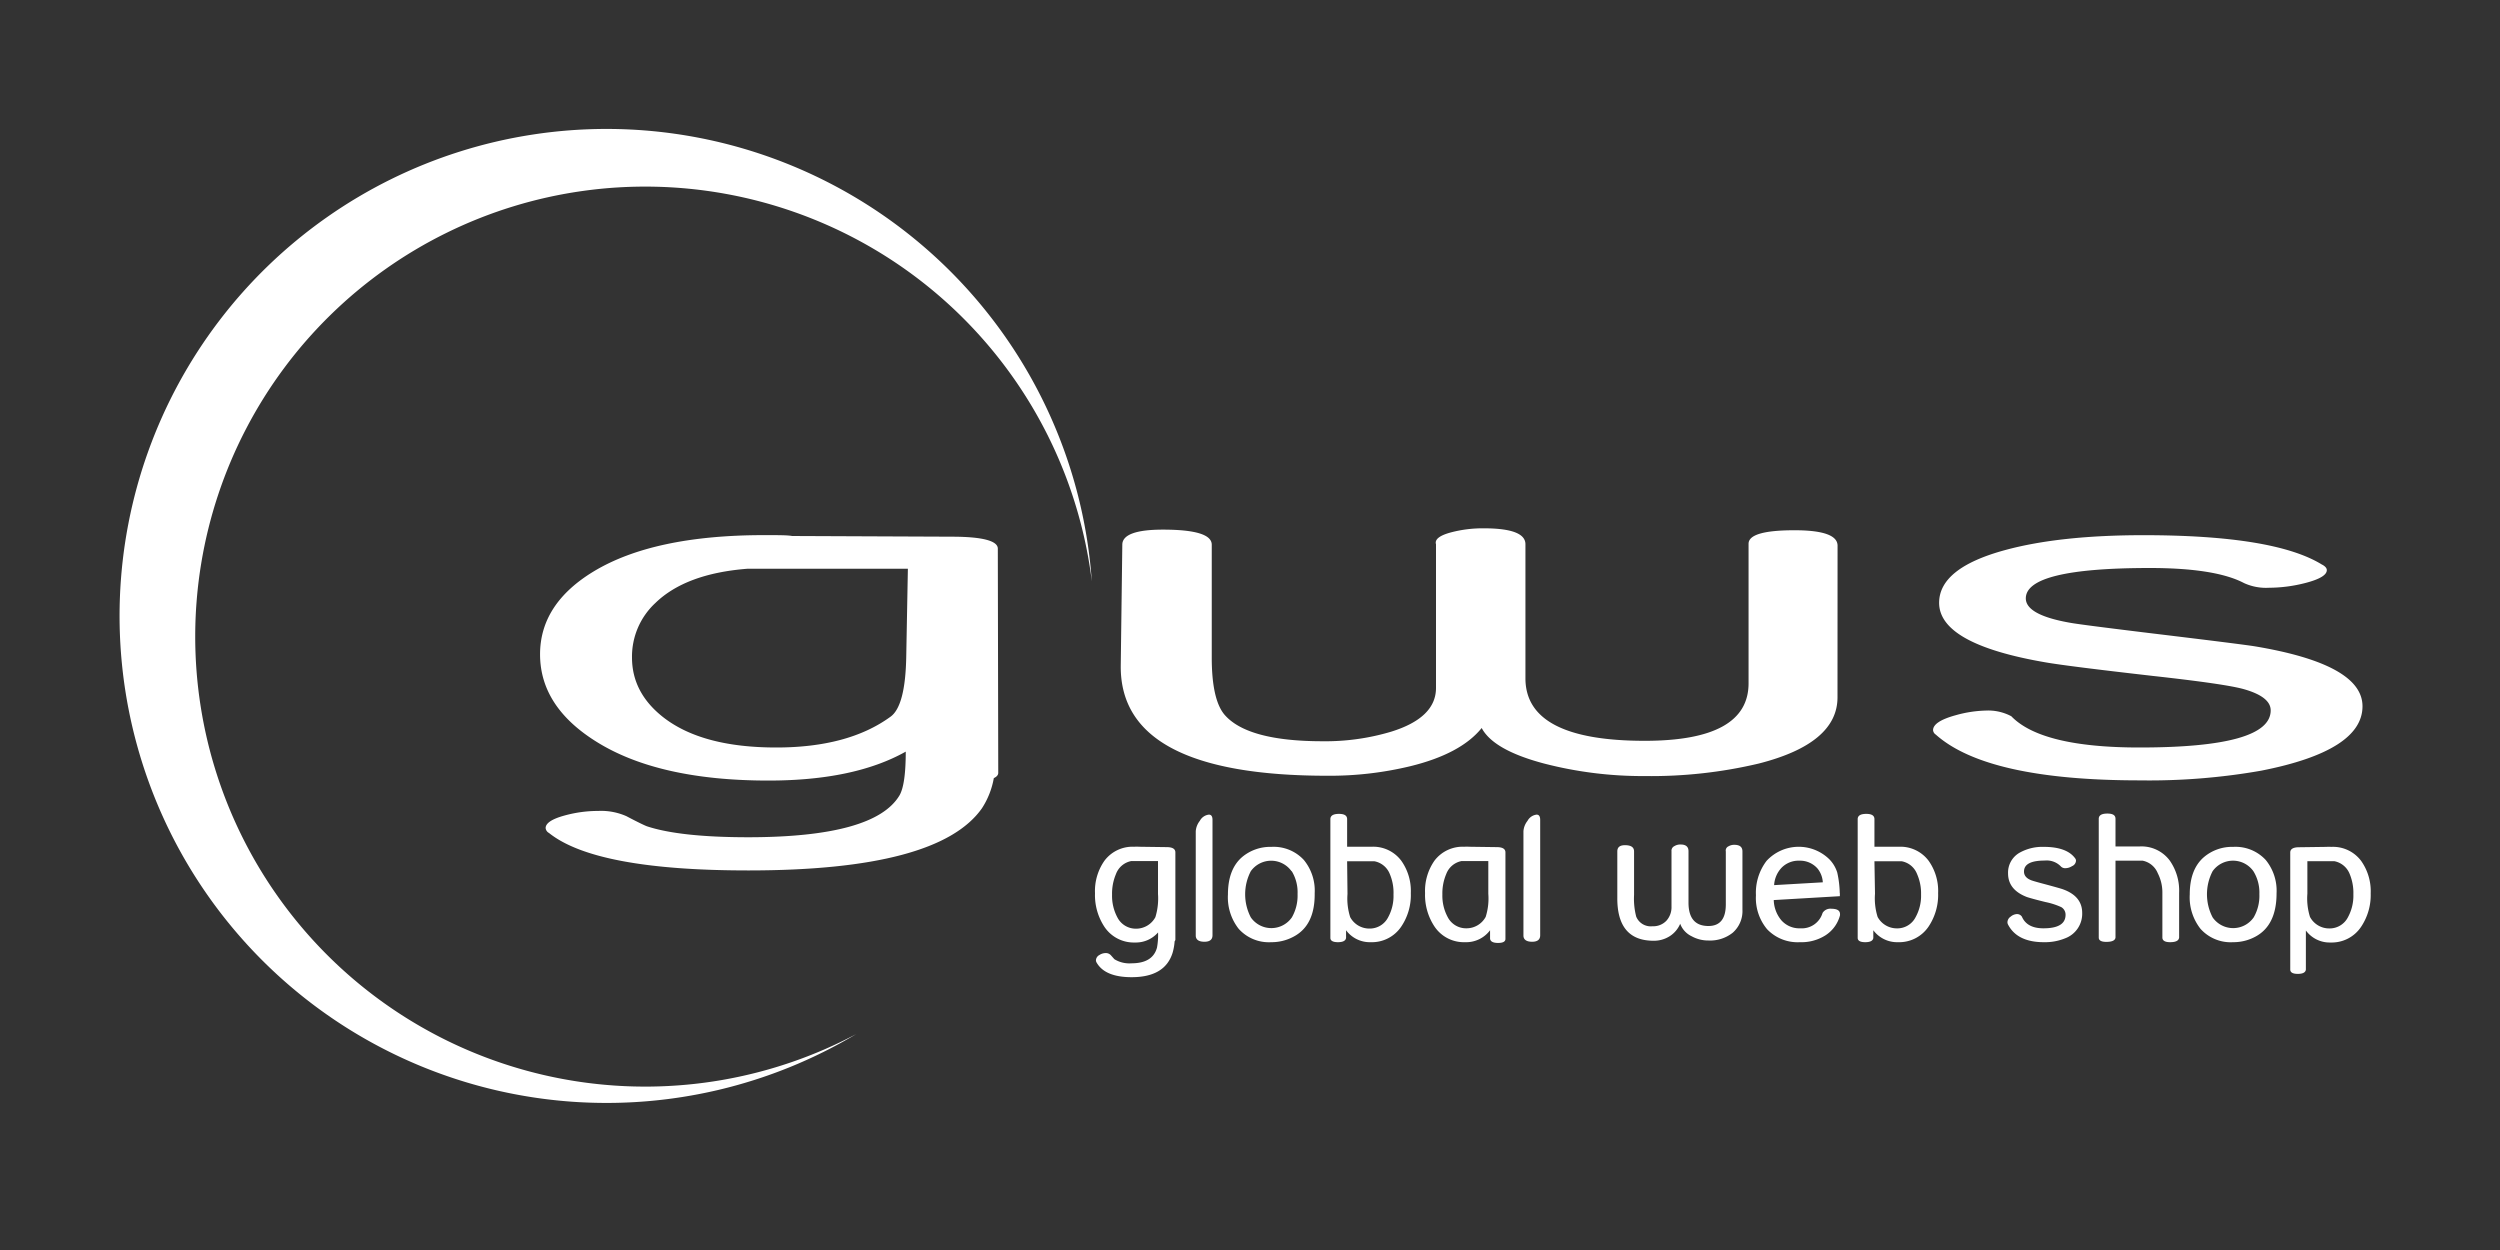 <svg xmlns="http://www.w3.org/2000/svg" viewBox="0 0 400 200"><rect x="0" y="0" width="400" height="200" fill="#333333" stroke="none"/><defs><style>.cls-1{fill:#fff;}</style></defs><title>gws-weiss</title><g id="Ebene_1" data-name="Ebene 1"><path class="cls-1" d="M97.1,20.63A77.92,77.92,0,1,0,137,165.45,72,72,0,1,1,174.69,93,77.85,77.85,0,0,0,97.1,20.63Z"/><path class="cls-1" d="M159.72,123.65c0,.35-.24.63-.71.85a12.91,12.91,0,0,1-1.91,4.84q-7,9.93-37.36,9.93-24.42,0-31.91-6a1,1,0,0,1-.53-.78c0-.78,1-1.45,3-2a20.17,20.17,0,0,1,5.41-.74,10,10,0,0,1,4.52.84c1.89,1,3,1.52,3.29,1.62q5.27,1.74,16.12,1.75,20.28,0,24.28-6.7,1-1.72,1-7-8.26,4.64-22,4.63-17.77,0-27.74-6.37-8.77-5.58-8.77-13.83,0-8.07,8.59-13.27,9.59-5.79,27.22-5.8c2.31,0,3.81,0,4.52.14l25.52.11c4.92,0,7.39.66,7.39,1.91ZM145.26,91H119.57q-9.87.78-14.71,5.48a11.7,11.7,0,0,0-3.74,8.72q0,5.64,5,9.56,6.2,4.84,18.07,4.84,11.52,0,18.27-4.91Q144.87,113,145,105Z"/><path class="cls-1" d="M294,111.58q0,7.38-12.61,10.59a74.79,74.79,0,0,1-18.24,2,62.82,62.82,0,0,1-16.08-2q-8.13-2.15-10-5.69-3.34,4.14-11.45,6.12a54.81,54.81,0,0,1-13.22,1.52q-33.28,0-33.08-17.64l.25-19.33c0-1.6,2.19-2.41,6.5-2.41,5.21,0,7.81.81,7.81,2.41v18.06c0,4.5.69,7.55,2.05,9.15q3.67,4.24,15.7,4.24a36.67,36.67,0,0,0,10.92-1.52q7.2-2.22,7.21-7v-23c-.24-.78.58-1.42,2.44-1.91a20,20,0,0,1,5.19-.64c4.46,0,6.68.85,6.68,2.55v21.45q0,10,19.09,10,16.61,0,16.61-9.2V87q0-2.16,7.35-2.16c4.6,0,6.89.83,6.89,2.47Z"/><path class="cls-1" d="M378,113q0,7.13-16.22,10.31a103.3,103.3,0,0,1-19.4,1.55q-24.44,0-32.66-7.33a.94.94,0,0,1-.43-.7c0-.94,1.22-1.74,3.64-2.4a19.4,19.4,0,0,1,4.81-.74,7.87,7.87,0,0,1,4.07.91q4.83,5,20.5,5,21,0,21-5.94,0-2.15-4.21-3.37-2.86-.84-14.63-2.14-13.57-1.55-17.11-2.16-17.1-2.92-17.1-9.54,0-5.58,10.6-8.45,8.73-2.37,22.09-2.37,20.93,0,28.56,4.7l.14.07c.43.26.64.53.64.82,0,.77-1.13,1.46-3.4,2.05a23.55,23.55,0,0,1-5.83.77,8.46,8.46,0,0,1-4-.74Q354.5,90.89,344,90.88q-19.87,0-19.87,4.86,0,2.69,7.25,3.93,1.77.31,12.61,1.63,14.18,1.71,16.65,2.09Q378,106.26,378,113Z"/><path class="cls-1" d="M187.94,150.61a8.74,8.74,0,0,1-.33,1.85c-.82,2.6-3,3.89-6.55,3.89q-4.27,0-5.61-2.35a.74.74,0,0,1-.1-.35,1,1,0,0,1,.54-.84,1.88,1.88,0,0,1,1-.32,1.09,1.09,0,0,1,.86.36l.55.62a4.56,4.56,0,0,0,2.72.66c2.29,0,3.65-.84,4.1-2.52a11.1,11.1,0,0,0,.17-2.42,4.71,4.71,0,0,1-3.69,1.61,5.64,5.64,0,0,1-4.88-2.49,9.21,9.21,0,0,1-1.52-5.39,8.44,8.44,0,0,1,1.51-5.2,5.62,5.62,0,0,1,4.77-2.24,6.65,6.65,0,0,1,.8,0l4.39.06c.93,0,1.39.29,1.39.84v13.83A.5.5,0,0,1,187.94,150.61Zm-6.44-12.84H181a3.27,3.27,0,0,0-2.45,2.09,8,8,0,0,0-.62,3.28,7.31,7.31,0,0,0,.85,3.64,3.31,3.31,0,0,0,3,1.81,3.5,3.5,0,0,0,3.08-1.84,10.15,10.15,0,0,0,.42-3.71v-5.27Z"/><path class="cls-1" d="M192.71,150.68c-.93,0-1.39-.35-1.39-1V133a3,3,0,0,1,.65-1.66,1.89,1.89,0,0,1,1.45-1c.39,0,.58.28.58.85v18.45C194,150.33,193.57,150.68,192.71,150.68Z"/><path class="cls-1" d="M207,149.85a7.36,7.36,0,0,1-3.59.9,6.47,6.47,0,0,1-5.23-2.15,8.15,8.15,0,0,1-1.71-5.48q0-4.05,2.28-6a7,7,0,0,1,4.66-1.62,6.56,6.56,0,0,1,5.21,2.1,7.73,7.73,0,0,1,1.73,5.32C210.39,146.32,209.28,148.64,207,149.85Zm-.36-10.46a4,4,0,0,0-6.51,0,8,8,0,0,0,0,7.39,4,4,0,0,0,6.57,0,7,7,0,0,0,.91-3.74A6.46,6.46,0,0,0,206.68,139.39Z"/><path class="cls-1" d="M224.19,148.27a5.66,5.66,0,0,1-4.88,2.48,4.72,4.72,0,0,1-3.94-1.91v1.23c-.07.45-.5.68-1.3.68s-1.21-.23-1.21-.69v-19q0-.84,1.38-.84c.87,0,1.3.28,1.3.84v4.42h3.89a5.61,5.61,0,0,1,4.77,2.23,8.32,8.32,0,0,1,1.53,5.18A9,9,0,0,1,224.19,148.27Zm-1.84-8.47a3.3,3.3,0,0,0-2.46-2h-4.35l.06,5.23a9.83,9.83,0,0,0,.43,3.71,3.47,3.47,0,0,0,3.07,1.83,3.3,3.3,0,0,0,3-1.8,7.07,7.07,0,0,0,.86-3.63A7.68,7.68,0,0,0,222.35,139.8Z"/><path class="cls-1" d="M239.69,150.87c-.8,0-1.22-.23-1.28-.67v-1.36a4.77,4.77,0,0,1-4,1.91,5.65,5.65,0,0,1-4.88-2.49,9.12,9.12,0,0,1-1.52-5.37,8.43,8.43,0,0,1,1.51-5.19,5.65,5.65,0,0,1,4.77-2.22,6.65,6.65,0,0,1,.8,0l4.39.06c.93,0,1.39.29,1.39.84v13.77C240.91,150.64,240.5,150.87,239.69,150.87Zm-5.36-13.1h-.48a3.28,3.28,0,0,0-2.45,2.07,7.92,7.92,0,0,0-.62,3.27,7.21,7.21,0,0,0,.85,3.62,3.3,3.3,0,0,0,3,1.8,3.49,3.49,0,0,0,3.08-1.83,9.74,9.74,0,0,0,.42-3.69v-5.24Z"/><path class="cls-1" d="M245.14,150.68c-.92,0-1.39-.35-1.39-1V133a3,3,0,0,1,.65-1.66,1.9,1.9,0,0,1,1.46-1c.38,0,.57.28.57.85v18.45C246.43,150.33,246,150.68,245.14,150.68Z"/><path class="cls-1" d="M273.35,150.48a5.46,5.46,0,0,1-2.69-.68,3.61,3.61,0,0,1-1.83-2,4.36,4.36,0,0,1-1.69,2,4.69,4.69,0,0,1-2.56.72q-5.85,0-5.81-6.87l0-7.42c0-.68.41-1,1.22-1,1,0,1.46.34,1.46,1v6.94a11.56,11.56,0,0,0,.34,3.48,2.51,2.51,0,0,0,2.61,1.55,2.89,2.89,0,0,0,2.22-.88,3.22,3.22,0,0,0,.82-2.27V136.2a.81.81,0,0,1,.46-.82,1.82,1.82,0,0,1,1-.26c.84,0,1.26.36,1.26,1.07v8.23c0,2.5,1.07,3.74,3.19,3.74q2.77,0,2.78-3.43v-8.5a.73.73,0,0,1,.41-.81,1.82,1.82,0,0,1,.95-.25c.87,0,1.3.35,1.3,1.05v9.33a4.6,4.6,0,0,1-1.56,3.69A5.81,5.81,0,0,1,273.35,150.48Z"/><path class="cls-1" d="M294.38,143.08a3,3,0,0,0,0,.31l-10.58.62a5.27,5.27,0,0,0,1.17,3.18,3.83,3.83,0,0,0,3.09,1.34,3.46,3.46,0,0,0,3.55-2.46,1.46,1.46,0,0,1,1.4-.67c.92,0,1.39.28,1.39.85a1,1,0,0,1,0,.2A5.44,5.44,0,0,1,292,149.7a7.16,7.16,0,0,1-4,1.05,6.74,6.74,0,0,1-5.27-2.08,7.8,7.8,0,0,1-1.78-5.42,8.42,8.42,0,0,1,1.7-5.51,7,7,0,0,1,10.06-.24,5.26,5.26,0,0,1,1.25,2.11,16.54,16.54,0,0,1,.4,3.27A.47.47,0,0,1,294.38,143.08Zm-3.48-4a3.71,3.71,0,0,0-3-1.37,3.8,3.8,0,0,0-2.84,1.12,4.42,4.42,0,0,0-1.2,2.79l7.79-.45A3.84,3.84,0,0,0,290.9,139.09Z"/><path class="cls-1" d="M308.56,148.27a5.67,5.67,0,0,1-4.88,2.48,4.74,4.74,0,0,1-3.95-1.91v1.23c-.06.45-.49.68-1.29.68s-1.21-.23-1.21-.69v-19q0-.84,1.38-.84c.87,0,1.3.28,1.3.84v4.42h3.89a5.64,5.64,0,0,1,4.77,2.23,8.32,8.32,0,0,1,1.53,5.18A9.12,9.12,0,0,1,308.56,148.27Zm-1.85-8.47a3.27,3.27,0,0,0-2.45-2h-4.35L300,143a9.92,9.92,0,0,0,.42,3.71,3.49,3.49,0,0,0,3.08,1.83,3.28,3.28,0,0,0,3-1.8,7.07,7.07,0,0,0,.87-3.63A7.67,7.67,0,0,0,306.71,139.8Z"/><path class="cls-1" d="M330.4,150.14a8.53,8.53,0,0,1-3.39.61q-4.29,0-5.75-2.87a.92.92,0,0,1-.07-.31,1.12,1.12,0,0,1,.52-.91,1.68,1.68,0,0,1,1-.41.94.94,0,0,1,.79.41c.54,1.25,1.69,1.87,3.45,1.87,2.36,0,3.54-.72,3.54-2.17a1.39,1.39,0,0,0-.69-1.22,11.63,11.63,0,0,0-2.51-.81c-1.56-.38-2.55-.66-3-.81q-3-1.16-3-3.77a3.65,3.65,0,0,1,1.87-3.33,7.44,7.44,0,0,1,3.87-.92c2.44,0,4.11.62,5,1.84l0,0a.62.62,0,0,1,.13.37,1,1,0,0,1-.63.87,2,2,0,0,1-1.07.33.94.94,0,0,1-.77-.33,3.14,3.14,0,0,0-2.53-.89c-2.22,0-3.32.58-3.32,1.76,0,.63.39,1.1,1.18,1.4.2.08.92.29,2.17.62,1.63.44,2.59.71,2.89.82q3.07,1.11,3.07,3.77A4.19,4.19,0,0,1,330.4,150.14Z"/><path class="cls-1" d="M347.22,150.75c-.82,0-1.24-.25-1.24-.75v-7.09a6.77,6.77,0,0,0-.74-3.2,3.31,3.31,0,0,0-2.41-2h-4.35v12.3q-.09.69-1.47.69c-.81,0-1.21-.23-1.21-.69v-19c0-.56.46-.84,1.37-.84s1.31.28,1.31.84v4.42h3.89a5.64,5.64,0,0,1,4.77,2.23,8.37,8.37,0,0,1,1.52,5.19V150Q348.59,150.75,347.22,150.75Z"/><path class="cls-1" d="M360.89,149.85a7.35,7.35,0,0,1-3.58.9,6.48,6.48,0,0,1-5.24-2.15,8.15,8.15,0,0,1-1.71-5.48q0-4.05,2.29-6a6.94,6.94,0,0,1,4.66-1.62,6.57,6.57,0,0,1,5.21,2.1,7.78,7.78,0,0,1,1.73,5.32C364.25,146.32,363.13,148.64,360.89,149.85Zm-.35-10.46a4,4,0,0,0-6.52,0,8,8,0,0,0,0,7.39,4,4,0,0,0,6.57,0,6.91,6.91,0,0,0,.91-3.74A6.46,6.46,0,0,0,360.54,139.39Z"/><path class="cls-1" d="M377.77,148.3a5.64,5.64,0,0,1-4.88,2.5,4.72,4.72,0,0,1-3.95-1.92v6.26c-.06.45-.49.68-1.29.68s-1.21-.23-1.21-.69V136.4q0-.83,1.38-.84l4.39-.06a7.48,7.48,0,0,1,.8,0,5.62,5.62,0,0,1,4.77,2.24,8.38,8.38,0,0,1,1.53,5.2A9.12,9.12,0,0,1,377.77,148.3Zm-1.84-8.51a3.31,3.31,0,0,0-2.44-2h-4.31V143a9.84,9.84,0,0,0,.42,3.71,3.48,3.48,0,0,0,3.08,1.84,3.29,3.29,0,0,0,3-1.81,7.18,7.18,0,0,0,.86-3.64A7.88,7.88,0,0,0,375.93,139.79Z"/></g></svg>
